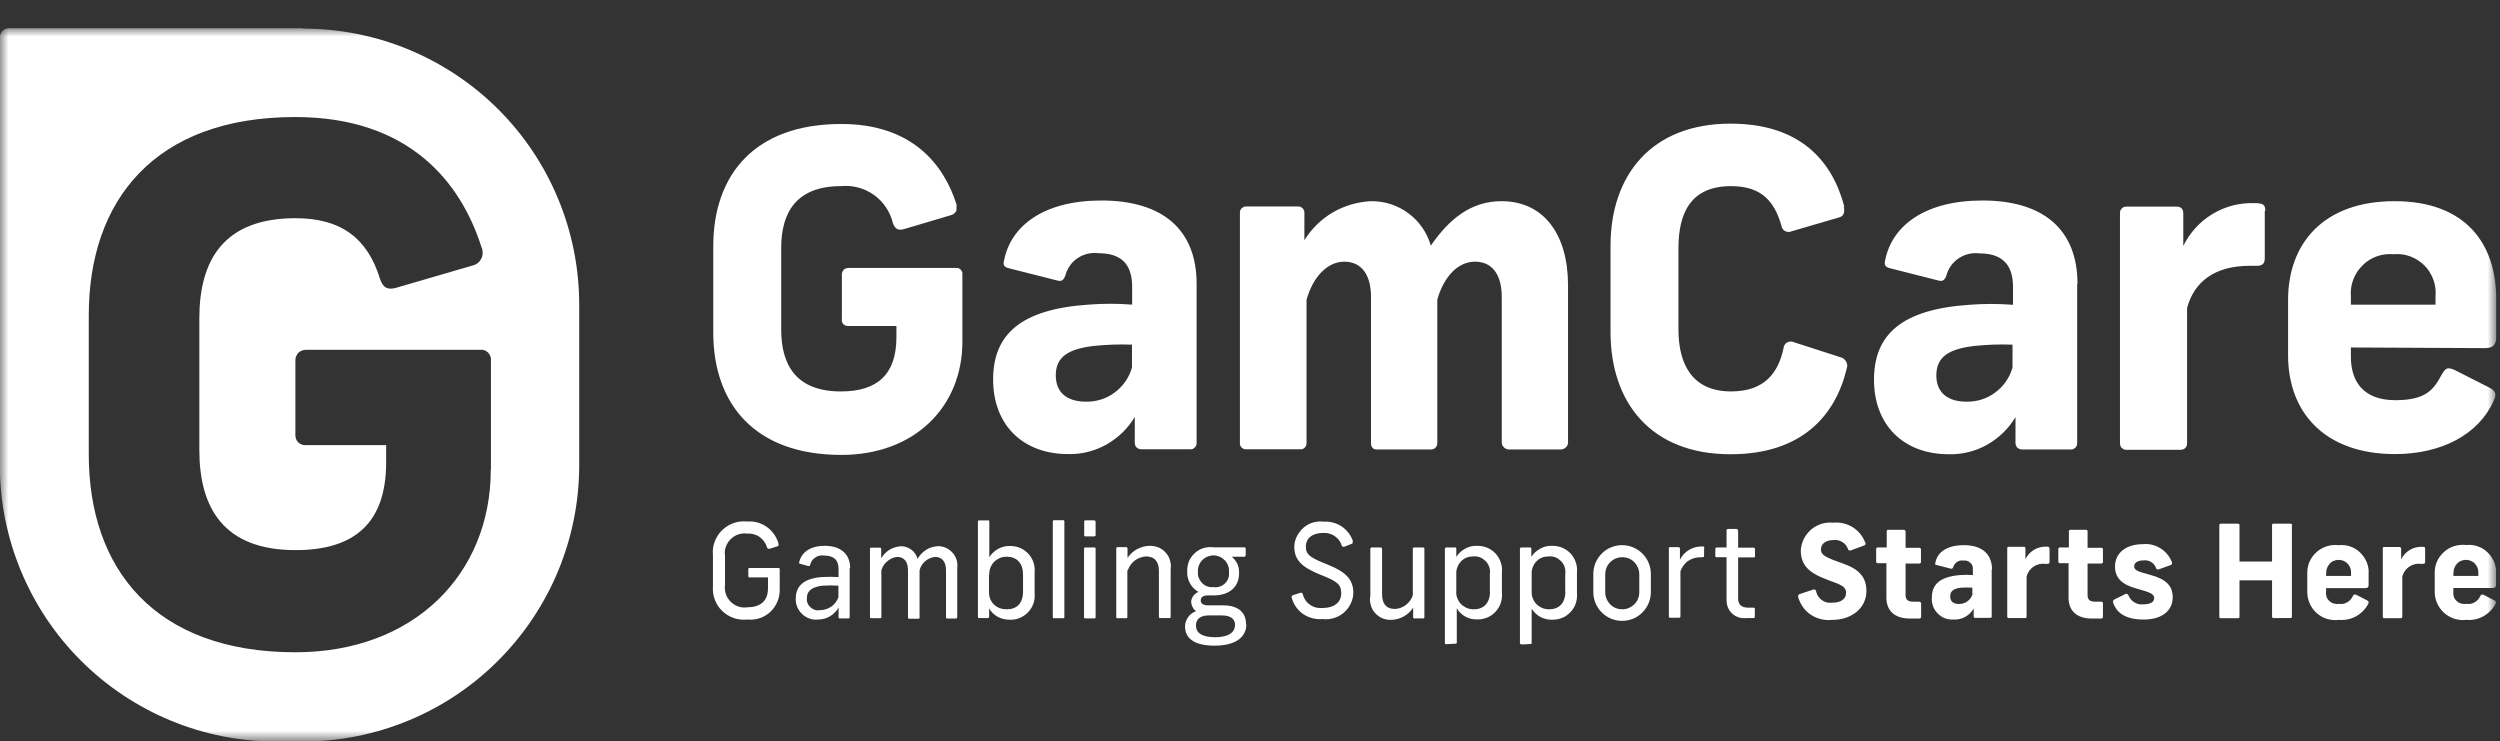 <?xml version="1.0" encoding="UTF-8"?>
<svg xmlns="http://www.w3.org/2000/svg" xmlns:xlink="http://www.w3.org/1999/xlink" id="Layer_1" data-name="Layer 1" viewBox="0 0 151.24 44.84">
  <rect x="0" y="0" width="151.24" height="44.84" fill="#333333" stroke="none"/>
  <defs>
    <style>
      .cls-1 {
        mask: url(#mask);
      }

      .cls-2 {
        fill: #fff;
        stroke-width: 0px;
      }
    </style>
    <mask id="mask" x="0" y="1.71" width="151.01" height="43.14" maskUnits="userSpaceOnUse">
      <g id="mask0_128_234" data-name="mask0 128 234">
        <path class="cls-2" d="M0,1.71h151v43.14H0V1.71Z"></path>
      </g>
    </mask>
  </defs>
  <g class="cls-1">
    <g>
      <path class="cls-2" d="M57.86,12.74c-.03.06-.07.12-.13.17-.05.05-.12.08-.18.1l-2.86.85c-.35.1-.53,0-.67-.35-.16-.69-.57-1.3-1.15-1.72-.58-.41-1.29-.6-2-.53-2.69,0-3.61,1.59-3.61,3.74v4.94c0,2.15.91,3.74,3.61,3.74,2.22,0,3.36-1.04,3.36-3.29v-.67h-2.91c-.06,0-.11,0-.16-.02-.05-.02-.1-.05-.14-.09-.04-.04-.07-.09-.08-.14-.02-.05-.02-.11-.01-.17v-2.67c0-.06,0-.11.02-.16.02-.05.05-.1.08-.14s.08-.07.14-.09c.05-.02.11-.03.16-.03h6.47c.06,0,.11,0,.17.01.05.02.1.05.14.08.04.04.07.09.09.14.02.05.03.11.02.16v4.08c0,3.9-2.86,6.84-7.32,6.84-5.28,0-7.75-3.13-7.75-7.4v-5.22c0-4.3,2.47-7.4,7.75-7.4,4.27,0,6.2,2.44,6.97,4.88M72.39,17.21v9.57c0,.05,0,.11-.02.16-.02.05-.05.09-.09.13-.04.04-.08.07-.13.09-.05.02-.1.03-.16.02h-2.92c-.05,0-.11,0-.16-.02-.05-.02-.1-.05-.14-.08-.04-.04-.07-.08-.09-.13-.02-.05-.03-.11-.03-.16v-1.57c-.41.7-1.01,1.27-1.71,1.67-.71.4-1.51.6-2.32.58-2.76,0-4.54-1.78-4.54-4.51s1.67-4.25,5.76-4.53c.88-.07,1.77-.07,2.65,0v-1.09c0-1.43-.74-2.02-2.02-2.02-.44-.06-.89.04-1.27.29s-.64.63-.75,1.06c-.13.32-.24.37-.53.29l-2.92-.74c-.29-.08-.32-.24-.26-.45.4-2.1,2.39-3.64,5.89-3.64,3.69,0,5.76,1.75,5.76,5.04M68.48,22.19v-1.34c-.78-.03-1.56,0-2.33.08-1.48.18-2.28.63-2.28,1.78,0,1.03.67,1.59,1.83,1.59.63.01,1.24-.18,1.74-.56.5-.37.87-.9,1.04-1.51M82.93,12.17c.82-.01,1.61.24,2.27.73.66.49,1.13,1.17,1.36,1.96,1.09-1.59,2.42-2.69,4.27-2.69,2.57,0,4.03,2.02,4.03,5.09v9.53c0,.06-.02.11-.05.17-.03.05-.06.1-.11.13-.04.04-.1.06-.15.08-.06.02-.11.02-.17.02h-3.05c-.06,0-.12,0-.17-.02-.06-.02-.11-.04-.15-.08-.04-.04-.08-.08-.11-.13-.03-.05-.04-.11-.05-.17v-8.83c0-1.35-.58-2.13-1.62-2.13s-1.88.91-2.28,2.29v8.67c0,.05,0,.1-.02.15s-.04.09-.08.13c-.03.04-.08.07-.12.09-.05.02-.1.03-.15.03h-3.3c-.24,0-.34-.16-.34-.4v-8.83c0-1.35-.58-2.13-1.62-2.13s-1.91.96-2.28,2.31v8.64c0,.05,0,.11-.02.16-.02.05-.05.1-.08.13-.04.04-.08.07-.13.09-.05.02-.1.02-.16.02h-3.24c-.05,0-.11,0-.16-.02-.05-.02-.1-.05-.14-.09-.04-.04-.07-.08-.08-.13-.02-.05-.03-.1-.02-.16v-13.92c0-.05.01-.1.03-.15.02-.05.05-.09.09-.12.04-.03.08-.06.13-.08.05-.02.1-.02.15-.02h3.1c.05,0,.1,0,.15.02.05.02.09.04.13.08.04.03.07.08.09.12.02.05.03.1.03.15v1.67c.43-.69,1.02-1.27,1.72-1.68s1.5-.64,2.31-.68M111.54,12.5c.08.34,0,.61-.34.67l-2.81.82c-.06.03-.13.05-.2.04-.07,0-.14-.02-.2-.05-.06-.03-.11-.08-.15-.14-.04-.06-.07-.12-.07-.19-.4-1.35-1.09-2.39-3.05-2.39-2.41,0-3.18,1.59-3.18,3.74v4.94c0,2.15.88,3.74,3.18,3.74,2.07,0,2.87-1.17,3.18-2.63,0-.07.03-.14.07-.2s.09-.11.16-.14c.06-.03.13-.05.21-.05.07,0,.14.02.21.05l2.82.91c.07.02.13.05.19.1.05.05.1.1.13.16.03.06.05.13.06.2,0,.07,0,.14-.03.21-.68,2.86-2.73,5.19-7.03,5.19-4.82,0-7.26-3.13-7.26-7.4v-5.2c0-4.3,2.49-7.4,7.26-7.4,4.19,0,6.15,2.22,6.89,5.04M125.66,17.22v9.57c0,.05,0,.11-.02.16s-.05.09-.09.13c-.04.04-.08.07-.13.09-.05.02-.1.03-.15.02h-2.92c-.05,0-.11,0-.16-.02-.05-.02-.1-.05-.14-.08-.04-.04-.07-.08-.09-.13-.02-.05-.03-.11-.03-.16v-1.57c-.41.7-1.01,1.27-1.71,1.67-.71.4-1.51.6-2.32.58-2.76,0-4.53-1.78-4.53-4.51s1.67-4.25,5.75-4.53c.88-.07,1.77-.07,2.66,0v-1.09c0-1.43-.75-2.02-2.02-2.02-.44-.06-.89.05-1.26.29-.37.25-.64.62-.75,1.05-.13.32-.24.37-.53.29l-2.91-.74c-.3-.08-.32-.24-.27-.45.4-2.1,2.39-3.64,5.89-3.64,3.68,0,5.75,1.75,5.75,5.04M121.75,22.19v-1.34c-.78-.03-1.56,0-2.33.08-1.48.18-2.28.63-2.28,1.78,0,1.03.67,1.59,1.83,1.59.63.01,1.24-.18,1.74-.56.5-.37.87-.9,1.04-1.51M137.01,12.76v2.84c0,.34-.13.48-.48.48h-.43c-2.12,0-3.36.96-3.79,2.55v8.17s0,.1-.02.15c-.01.05-.04.09-.07.13-.03.04-.07.07-.12.09-.04.02-.09.03-.14.04h-3.36s-.1-.01-.14-.04c-.04-.02-.08-.05-.12-.09-.03-.04-.06-.08-.07-.13-.01-.05-.02-.1-.02-.15v-13.92c0-.05,0-.1.03-.15.02-.05.05-.09.09-.13.04-.04.08-.06.13-.08.05-.02.1-.02.15-.02h3.03c.32,0,.4.21.4.42v1.96c.39-.8,1-1.47,1.76-1.93.76-.46,1.64-.69,2.53-.66.53,0,.67.08.67.45M142.22,21.03v.56c0,1.54.8,2.62,2.69,2.62s2.33-.67,2.81-1.56c.24-.4.34-.45.77-.27l2.09,1.06c.43.22.46.42.27.82-.9,2.02-3.15,3.21-5.96,3.21-4.25,0-6.47-2.52-6.47-5.97v-3.36c0-3.36,2.09-5.97,6.44-5.97s6.15,2.63,6.15,5.89v2.33c0,.4-.13.67-.67.67l-8.11-.04ZM142.22,17.93v.5h5.12v-.5c.03-.34-.01-.69-.13-1.01-.12-.32-.3-.62-.54-.86-.24-.24-.54-.43-.86-.55-.32-.12-.67-.16-1.01-.13-.34-.03-.69.01-1.02.13s-.62.3-.86.55c-.25.24-.44.54-.56.86s-.17.67-.14,1.01Z"></path>
      <path class="cls-2" d="M18.34,1.71H.54c-.07,0-.14.01-.21.04-.07.03-.13.07-.18.12-.05.05-.09.11-.12.18-.03.07-.04.14-.04.21v25.88c0,4.43,1.77,8.69,4.9,11.82,3.14,3.14,7.39,4.9,11.82,4.9h1.61c4.43,0,8.69-1.76,11.82-4.9,3.14-3.14,4.9-7.39,4.9-11.82v-9.7c0-2.2-.43-4.37-1.27-6.4-.84-2.03-2.07-3.87-3.62-5.42-1.55-1.55-3.4-2.78-5.42-3.62-2.03-.84-4.2-1.27-6.4-1.27M29.69,28.41c0,6.3-4.62,11.05-11.82,11.05-8.52,0-12.5-5.06-12.5-11.96v-8.43c0-6.94,3.98-11.99,12.49-11.99,6.89,0,10.02,3.94,11.27,7.88.05.1.07.22.07.33,0,.12-.02.23-.07.33-.05.1-.12.2-.2.27-.09.08-.19.13-.3.16l-4.63,1.35c-.55.17-.85,0-1.02-.56-.73-2.35-2.27-3.64-5.1-3.64-4.37,0-5.82,2.57-5.82,6.05v7.98c0,3.47,1.45,6.05,5.82,6.05,3.6,0,5.48-1.67,5.48-5.31v-1.04h-4.82c-.09.01-.18,0-.27-.03-.09-.03-.17-.08-.23-.14-.07-.07-.11-.14-.14-.23-.03-.09-.04-.18-.03-.27v-4.42c0-.09,0-.18.04-.27.03-.09.08-.16.14-.23.06-.06.14-.11.23-.14.09-.03.18-.04.27-.04h10.47c.09-.01.18,0,.26.02.08.03.16.07.23.13.06.06.11.14.15.22.03.08.05.17.04.26v6.59Z"></path>
      <path class="cls-2" d="M47.09,32.91s.01.03.01.04c0,.02,0,.03,0,.04,0,.01-.01.03-.03.04s-.03.02-.04.02l-.47.15c-.07,0-.11,0-.15-.06-.07-.26-.23-.49-.45-.65-.22-.16-.49-.23-.76-.21-.18-.03-.37,0-.54.05-.17.06-.33.16-.46.29-.13.13-.23.29-.29.46-.06.17-.08.36-.05.54v1.78c-.03.18,0,.37.05.54.06.17.16.33.29.46.13.13.29.23.46.29.18.06.36.08.54.05.76,0,1.26-.35,1.26-1.14v-.67h-1.1c-.06,0-.09,0-.09-.1v-.37c0-.07,0-.1.09-.1h1.71s.03,0,.04,0c.01,0,.03.01.04.02.01,0,.02.02.02.03,0,.01,0,.03,0,.04v1.24c0,.25-.05.5-.15.73s-.25.44-.43.61c-.19.17-.41.3-.64.37-.24.08-.49.1-.74.08-.27.03-.55,0-.82-.09-.26-.09-.5-.24-.7-.43-.2-.19-.35-.43-.45-.69-.1-.26-.13-.54-.11-.81v-1.89c-.03-.28.01-.55.11-.81.1-.26.25-.5.45-.69.2-.19.44-.34.7-.43.26-.09.54-.12.82-.09.42-.03.83.08,1.17.32.34.24.59.59.71.99M50.72,36.1v-.67c-.32-.02-.64-.02-.96,0-.59.07-.95.28-.95.77,0,.1,0,.21.05.3.04.1.1.18.18.25.08.07.17.12.27.15.1.03.2.03.31.01.25,0,.48-.08.68-.22.2-.14.35-.35.43-.58M51.4,34.38v2.94c0,.06,0,.09-.1.09h-.47c-.07,0-.1,0-.1-.09v-.56c-.13.22-.31.4-.53.53-.22.13-.47.19-.72.19-.17.02-.35,0-.51-.06-.17-.06-.32-.15-.44-.27-.13-.12-.23-.26-.3-.43s-.1-.33-.09-.51c0-.79.53-1.22,1.57-1.3.34-.02.68-.02,1.02,0v-.5c0-.56-.33-.8-.86-.8-.19-.03-.38,0-.54.11-.16.1-.28.27-.32.45,0,.07-.05.08-.13.07l-.46-.13c-.07,0-.09-.05-.07-.11.14-.59.67-.98,1.55-.98s1.53.43,1.53,1.35M54.48,33.04c.23,0,.46.07.65.21.19.14.32.34.38.56.12-.23.31-.41.52-.55.22-.14.47-.21.73-.22.16,0,.33.04.48.11.15.07.28.17.39.29.11.12.19.27.24.43.05.16.06.32.04.49v2.97c0,.07-.04.09-.11.09h-.46c-.07,0-.11,0-.11-.09v-2.83c0-.52-.24-.81-.67-.81-.22.03-.43.12-.59.26-.17.14-.29.34-.34.55v2.84c0,.07,0,.09-.09.09h-.52c-.07,0-.09,0-.09-.09v-2.84c0-.52-.23-.81-.67-.81-.22.03-.42.12-.59.27-.17.14-.29.33-.35.54v2.81c0,.07,0,.09-.09.09h-.51c-.07,0-.09,0-.09-.09v-4.09c0-.05,0-.09.09-.09h.5c.07,0,.09.03.09.09v.56c.12-.21.29-.39.5-.52.21-.13.45-.2.69-.21M59.83,34.78v1c0,.14.01.29.06.42.05.13.13.26.23.36.1.1.22.18.36.23.13.05.28.07.42.07.62,0,.99-.36.99-1.08v-1c0-.71-.37-1.1-.99-1.1-.14,0-.29.02-.42.08s-.25.14-.35.24c-.1.1-.17.23-.22.36-.05.13-.07.28-.06.42M59.85,31.56v2.15c.13-.21.32-.39.54-.51.22-.12.47-.18.72-.17.21,0,.42.04.61.12s.36.21.5.36c.14.15.25.34.31.54s.08.41.06.62v1.19c.02.21,0,.42-.06.62-.07.2-.17.38-.32.54-.14.15-.32.28-.51.36-.19.08-.4.12-.61.11-.25,0-.5-.05-.72-.17-.22-.12-.4-.29-.53-.51v.5c0,.06-.05.08-.09.08h-.5c-.06,0-.09,0-.09-.08v-5.75s0-.02,0-.03c0-.01.01-.02.02-.03s.02-.01.03-.02c.01,0,.02,0,.03,0h.53c.06,0,.08,0,.08.09ZM64.39,31.56v5.75c0,.07,0,.09-.09.09h-.51c-.08,0-.1,0-.1-.09v-5.75c0-.06,0-.09.1-.09h.51s.03,0,.04,0c.01,0,.02.01.03.02s.02.02.02.03c0,.01,0,.03,0,.04ZM66.28,33.21v4.11c0,.06,0,.09-.09.09h-.51c-.08,0-.1,0-.1-.09v-4.11c0-.06,0-.09.1-.09h.51c.07,0,.09,0,.09.09ZM66.28,31.59v.75c0,.07,0,.11-.11.11h-.47s-.03,0-.05,0c-.01,0-.03-.01-.04-.02-.01-.01-.02-.02-.02-.04,0-.01,0-.03,0-.05v-.75s0-.03,0-.05c0-.01.01-.03.02-.04s.02-.02.04-.02c.02,0,.03,0,.05,0h.47c.09,0,.11.04.11.11ZM68.2,34.51v2.8c0,.06,0,.09-.09.09h-.48c-.08,0-.1,0-.1-.09v-4.12c0-.05,0-.09.09-.09h.5c.07,0,.09.03.09.09v.56c.15-.22.35-.41.58-.53s.5-.2.77-.2c.18,0,.36.03.53.1.17.07.31.18.43.31.12.13.21.29.26.47.05.17.07.35.04.53v2.87c0,.06,0,.09-.1.09h-.51c-.07,0-.1,0-.1-.09v-2.76c0-.55-.25-.88-.79-.88-.24.02-.47.1-.67.25-.19.15-.34.35-.42.58M72.47,34.58c-.01.13,0,.26.05.38.05.12.12.23.21.32.09.09.2.16.32.2.12.04.25.05.38.04.12.02.25,0,.37-.04.12-.04.23-.11.31-.19.09-.09.16-.19.2-.31.04-.12.05-.24.04-.37,0-.13,0-.26-.05-.38-.04-.12-.11-.23-.2-.33-.09-.09-.19-.17-.31-.22-.12-.05-.25-.08-.38-.08s-.26.03-.38.08c-.12.05-.23.13-.31.22-.09.09-.16.21-.2.33-.04.12-.06.25-.05.38M74.72,37.83c0-.31-.17-.6-.81-.6h-.79c-.59,0-.77.3-.77.61,0,.43.34.71,1.16.71s1.2-.3,1.2-.73M75.4,37.78c0,.67-.53,1.28-1.92,1.28-1.28,0-1.79-.48-1.79-1.16,0-.21.07-.4.19-.57.12-.17.29-.29.48-.36-.09-.06-.16-.14-.21-.24-.05-.09-.08-.2-.09-.31,0-.13.05-.26.13-.37.08-.11.19-.19.31-.24-.21-.12-.39-.3-.51-.52-.12-.22-.18-.46-.17-.71-.01-.21.03-.41.1-.61.08-.19.2-.36.35-.5.15-.14.33-.25.53-.31.2-.06.41-.08.61-.05h1.87c.05,0,.08.03.08.09v.38c0,.07-.04.1-.09.1h-.75c.14.12.26.27.34.44.07.17.11.36.1.55,0,.79-.53,1.35-1.55,1.35h-.35c-.3,0-.42.13-.42.3s.13.3.42.3h.92c1.01,0,1.4.5,1.4,1.13M81.82,32.79s.01.03.01.04c0,.01,0,.03-.01.04,0,.01-.02.02-.03.03-.01,0-.03.01-.04.01l-.44.17s-.03,0-.04,0c-.01,0-.03,0-.04-.01-.01,0-.03-.02-.04-.03,0-.01-.02-.02-.02-.04-.07-.23-.22-.43-.43-.57-.2-.14-.44-.2-.68-.19-.67,0-1.06.32-1.06.83s.28.67,1.35,1.1c1.07.43,1.52.89,1.52,1.69,0,.23-.06.46-.16.66-.1.21-.24.39-.41.54-.17.15-.38.26-.6.33-.22.07-.45.09-.68.06-.42.04-.84-.07-1.18-.3-.35-.24-.59-.59-.7-1,0-.08,0-.11.07-.14l.46-.15c.09,0,.12,0,.14.08.07.27.22.5.45.65.22.16.5.22.77.19.67,0,1.11-.34,1.11-.88s-.25-.74-1.23-1.12c-1.17-.46-1.61-.92-1.61-1.71,0-.22.06-.44.16-.63s.23-.37.4-.52c.17-.14.36-.25.57-.31.21-.06.43-.08.65-.05.39-.03.77.08,1.09.29.32.22.56.53.68.9M82.9,36.08v-2.87c0-.06.03-.09.1-.09h.51c.07,0,.1.03.1.09v2.75c0,.56.25.88.78.88.24-.01.48-.1.67-.25.19-.15.34-.35.41-.58v-2.8c0-.06,0-.09.1-.09h.5c.08,0,.1.03.1.09v4.11c0,.06,0,.09-.09.09h-.5s-.03,0-.04,0c-.01,0-.02-.01-.03-.02,0,0-.02-.02-.02-.03,0-.01,0-.03,0-.04v-.56c-.14.23-.35.41-.58.54-.24.13-.5.2-.77.2-.18,0-.36-.03-.52-.1s-.31-.18-.43-.31c-.12-.13-.21-.29-.26-.47-.05-.17-.07-.35-.04-.53M90.13,35.77v-1.03c.02-.14.01-.28-.03-.42-.04-.13-.11-.26-.21-.36-.1-.1-.21-.18-.34-.24-.13-.05-.27-.07-.41-.06-.14,0-.28.02-.41.07-.13.05-.25.13-.35.24-.1.1-.17.22-.22.36-.05.13-.07.27-.06.42v1.01c-.01.14,0,.29.06.42.05.13.12.26.22.36.1.1.22.18.35.24.13.05.27.08.42.08.62,0,.99-.38.99-1.09M87.49,38.97s-.02,0-.03,0c-.01,0-.02-.01-.03-.02,0,0-.01-.02-.02-.03s0-.02,0-.03v-5.68c0-.06.03-.09.1-.09h.5s.03,0,.04,0c.01,0,.02,0,.03.02,0,0,.02.02.02.03,0,.01,0,.02,0,.04v.48c.13-.21.32-.38.54-.5s.46-.18.71-.17c.21,0,.42.03.61.11.19.08.37.2.51.35.14.15.25.34.32.53.07.2.09.41.07.62v1.21c.02.21,0,.42-.06.61-.06.2-.17.38-.31.54s-.31.28-.5.36c-.19.08-.4.13-.61.12-.25.01-.5-.04-.72-.16-.22-.12-.41-.3-.53-.51v2.06s0,.02,0,.03c0,.01,0,.02-.02.03,0,0-.02.01-.03.02-.01,0-.02,0-.04,0l-.53.03ZM94.69,35.77v-1.03c.02-.14.01-.28-.03-.42-.04-.13-.11-.26-.21-.36s-.21-.18-.34-.24c-.13-.05-.27-.07-.41-.06-.14,0-.28.02-.41.07-.13.05-.25.13-.35.24-.1.1-.17.22-.22.36-.05.13-.07.27-.06.42v1.01c0,.14,0,.28.06.42.05.13.12.26.22.36.1.1.22.18.35.24.13.05.27.08.42.08.62,0,.99-.38.99-1.09M92.04,38.97s-.02,0-.04,0c-.01,0-.02-.01-.03-.02,0,0-.01-.02-.02-.03,0-.01,0-.02,0-.03v-5.68c0-.06.03-.09.1-.09h.5s.03,0,.04,0c.01,0,.02,0,.03.02,0,0,.02.02.02.03,0,.01,0,.02,0,.04v.48c.13-.21.32-.38.54-.5.22-.12.46-.18.71-.17.21,0,.42.03.61.11.19.08.37.2.51.35.14.15.25.34.32.54.07.2.09.41.07.62v1.21c.02.21,0,.42-.06.62-.06.2-.17.38-.31.54-.14.15-.31.28-.5.36-.19.08-.4.12-.61.12-.25.01-.5-.05-.72-.16-.22-.12-.41-.29-.54-.51v2.06s0,.02,0,.03c0,.01-.01.02-.02.03,0,0-.02.01-.03.02-.01,0-.02,0-.03,0l-.53.03ZM97.11,34.74v1.09c0,.27.11.53.3.73.19.19.45.3.73.3s.53-.11.73-.3c.19-.19.3-.45.3-.73v-1.09c0-.27-.11-.53-.3-.73s-.45-.3-.73-.3-.54.11-.73.3c-.19.19-.3.45-.3.73ZM99.87,34.7v1.12c0,.46-.18.9-.51,1.23-.32.33-.77.51-1.23.51s-.9-.18-1.23-.51c-.33-.33-.51-.77-.51-1.23v-1.1c0-.46.18-.9.51-1.23.32-.33.77-.51,1.23-.51s.9.18,1.23.51c.33.33.51.77.51,1.23M103.09,33.13v.48c0,.07,0,.1-.11.1h-.09c-.27,0-.53.07-.76.22-.22.15-.38.38-.47.63v2.73c0,.06-.04.08-.09.08h-.53s-.02,0-.03,0c-.01,0-.02,0-.03-.02,0,0-.01-.02-.02-.03,0-.01,0-.02,0-.03v-4.1c0-.07,0-.09.09-.09h.48c.07,0,.1.03.1.09v.67c.12-.25.32-.46.56-.6.24-.14.51-.21.79-.2.1,0,.13,0,.13.1M105.15,32.1v1.03h.92c.07,0,.1.03.1.11v.38c0,.07,0,.1-.1.1h-.92v2.48c0,.38.21.56.6.56h.31c.07,0,.1,0,.1.09v.44c0,.07,0,.1-.1.1h-.41c-.15.02-.31.01-.46-.04-.15-.05-.28-.12-.4-.23-.11-.1-.2-.23-.26-.38-.06-.14-.08-.3-.08-.45v-2.58h-.59c-.05,0-.09,0-.09-.1v-.38c0-.07.03-.11.09-.11h.59v-1.03c0-.05,0-.09.1-.09h.48c.08,0,.1,0,.1.09ZM112.86,32.84c0,.08,0,.14-.12.17l-.75.28s-.04.02-.06.02c-.02,0-.04,0-.06-.01s-.04-.02-.05-.04c-.01-.02-.02-.03-.03-.06-.06-.17-.18-.32-.34-.41-.15-.1-.34-.14-.52-.12-.46,0-.77.22-.77.56s.24.48,1.28.84c1.05.36,1.47.86,1.47,1.69,0,.99-.85,1.74-2.07,1.74-.45.05-.91-.06-1.29-.31-.38-.25-.65-.64-.77-1.08,0-.02,0-.04,0-.05,0-.02,0-.04.01-.05,0-.02.02-.03.03-.04.01-.01.03-.02.05-.03l.81-.27c.11-.03.16,0,.19.11.04.21.17.4.35.53.18.13.4.18.62.15.55,0,.84-.24.84-.59s-.21-.47-1.06-.77c-1.22-.44-1.68-.92-1.68-1.82.02-.24.08-.47.19-.69.11-.21.26-.4.44-.56.18-.15.4-.27.62-.34.23-.07.47-.09.71-.07.42-.04.84.06,1.19.28s.62.56.76.96M115.28,32.17v.97h.81s.03,0,.05,0c.02,0,.03.02.04.03.01.01.02.03.03.04,0,.02,0,.03,0,.05v.71s0,.03,0,.05-.02.03-.03.04c-.01.01-.03.02-.04.03-.02,0-.03,0-.05,0h-.81v1.92c0,.25.13.39.46.39h.35c.08,0,.13.04.13.11v.8c0,.08-.05.11-.13.11h-.54c-.97,0-1.43-.51-1.43-1.26v-2.09h-.5s-.03,0-.05,0c-.02,0-.03-.01-.04-.03-.01-.01-.02-.03-.03-.04,0-.02,0-.03,0-.05v-.71s0-.03,0-.05c0-.02.02-.03.03-.04.01-.01.03-.02.04-.03.02,0,.03,0,.05,0h.52v-.95s0-.03,0-.05c0-.02.01-.03.02-.04.01-.01.02-.02.04-.03s.03,0,.05,0h.92c.07,0,.11.05.11.12M119.32,35.95v-.4c-.22-.01-.45-.01-.67,0-.44.05-.67.19-.67.52s.2.47.54.47c.18,0,.37-.06.51-.17.15-.11.26-.27.31-.45M120.49,34.45v2.82s0,.03,0,.05c0,.01-.01.03-.03.04-.01.01-.03.02-.04.02-.01,0-.03,0-.05,0h-.86s-.03,0-.04,0c-.01,0-.03-.01-.04-.02-.01-.01-.02-.02-.03-.04,0-.01,0-.03,0-.05v-.46c-.12.21-.29.38-.5.5-.21.12-.45.18-.69.17-.18.01-.36-.01-.53-.07s-.32-.16-.45-.29c-.13-.13-.23-.28-.29-.45-.06-.17-.09-.35-.07-.53,0-.79.5-1.25,1.7-1.35.26-.02.52-.02.78,0v-.3c.01-.08,0-.16-.02-.24s-.07-.15-.13-.2c-.06-.06-.13-.1-.2-.12-.08-.02-.16-.03-.24-.02-.13-.02-.26.01-.37.09-.11.07-.19.18-.23.31-.04.09-.07.11-.15.09l-.86-.22c-.09,0-.09-.07-.07-.13.11-.62.67-1.07,1.73-1.07s1.7.51,1.7,1.48M123.99,33.14v.84c0,.1-.04.13-.14.13h-.13c-.25-.03-.49.03-.7.17-.21.14-.35.35-.42.59v2.41s0,.03,0,.04c0,.01-.01.03-.02.04,0,.01-.02.02-.03.03-.01,0-.03,0-.04,0h-.98s-.03,0-.04,0-.02-.01-.04-.03c0-.01-.02-.02-.02-.04,0-.01,0-.03,0-.04v-4.1s0-.03,0-.04c0-.01.01-.03.02-.04.01-.01.03-.02.04-.02.01,0,.03,0,.04,0h.89s.03,0,.05,0c.01,0,.03.01.04.03.01.01.02.03.02.04,0,.02,0,.03,0,.05v.63c.11-.23.29-.43.52-.57.22-.13.48-.2.74-.19.15,0,.19,0,.19.13M126.29,32.17v.97h.81s.03,0,.05,0c.02,0,.03.02.04.03.01.01.02.03.03.04,0,.02,0,.03,0,.05v.71s0,.03,0,.05c0,.02-.01.03-.03.04-.01.01-.03.02-.04.03-.02,0-.03,0-.05,0h-.81v1.92c0,.25.13.39.45.39h.36s.03,0,.05,0c.01,0,.03.01.04.02.01.01.02.02.03.04,0,.01,0,.03,0,.05v.8c0,.08-.05.11-.12.11h-.54c-.97,0-1.42-.51-1.42-1.26v-2.09h-.5s-.03,0-.05,0c-.02,0-.03-.01-.04-.03-.01-.01-.02-.03-.03-.04s0-.03,0-.05v-.71s0-.03,0-.05c0-.02.01-.03.03-.04.01-.01.03-.02.04-.03.02,0,.03,0,.05,0h.52v-.95s0-.03,0-.05c0-.02.01-.03.03-.04.01-.01.03-.02.04-.03.02,0,.03,0,.05,0h.91s.03,0,.04,0c.01,0,.03.02.04.03,0,.01.02.03.02.04,0,.01,0,.03,0,.05M131.4,34.04c0,.07,0,.13-.1.15l-.72.26c-.08,0-.12,0-.15-.09-.05-.15-.16-.28-.29-.36-.13-.08-.29-.12-.45-.1-.37,0-.58.14-.58.36s.15.3.98.52c.96.26,1.35.67,1.35,1.35,0,.83-.67,1.35-1.75,1.35s-1.64-.38-1.86-1.04c0-.09,0-.14.11-.19l.63-.31c.1-.05.15,0,.2.09.07.17.19.31.35.41.16.1.34.14.53.12.44,0,.67-.14.67-.38s-.24-.35-1.02-.56c-.95-.25-1.35-.67-1.35-1.35,0-.82.67-1.35,1.68-1.35.37-.04.74.05,1.05.24.32.19.56.48.7.82M138.65,31.79v5.49c0,.07,0,.11-.12.11h-.96s-.03,0-.05,0c-.01,0-.03-.01-.04-.02-.01-.01-.02-.02-.03-.04,0-.01,0-.03,0-.05v-2.17h-1.97v2.18s0,.03,0,.05-.01.03-.03.04c-.01.01-.03.02-.04.02-.01,0-.03,0-.05,0h-.98s-.03,0-.05,0c-.01,0-.03-.01-.04-.02-.01-.01-.02-.02-.03-.04,0-.01,0-.03,0-.05v-5.5s0-.03,0-.05c0-.01.02-.03.03-.04.01-.01.03-.02.04-.02.02,0,.03,0,.05,0h.98s.03,0,.05,0c.01,0,.03.01.04.02.01.01.02.02.03.04s0,.03,0,.05v2.18h1.97v-2.18s0-.03,0-.05c0-.01.01-.03.03-.04.01-.01.02-.02.04-.02.01,0,.03,0,.05,0h.98c.09,0,.12.05.12.11M140.72,34.69v.15h1.51v-.15c0-.1,0-.21-.04-.31-.03-.1-.09-.19-.16-.27s-.16-.14-.25-.18c-.1-.04-.2-.06-.3-.06s-.21.02-.3.06c-.1.04-.18.1-.25.18s-.12.17-.16.27c-.03.1-.05.2-.04.31ZM140.72,35.6v.16c-.02.11,0,.22.02.32.03.1.09.2.17.27.08.08.17.13.27.16.1.03.21.04.32.02.17.03.34,0,.49-.09.15-.08.27-.21.34-.37.07-.12.11-.13.23-.08l.62.32c.13.06.14.12.08.24-.17.31-.43.57-.74.74s-.67.24-1.02.21c-.25.03-.49.01-.73-.06-.24-.07-.45-.2-.64-.37-.18-.17-.33-.37-.42-.6s-.14-.48-.13-.72v-1.01c-.01-.25.03-.49.12-.72s.24-.43.42-.6c.18-.17.4-.29.63-.37.23-.07.48-.1.73-.07.24-.02.48,0,.7.08.23.08.43.2.6.37.17.16.31.37.4.59.09.22.13.46.11.7v.67c0,.11-.04.19-.21.19h-2.37ZM146.71,33.14v.84c0,.1-.03.13-.14.13h-.12c-.24-.03-.49.03-.7.17-.21.14-.35.35-.42.59v2.41s0,.03,0,.04c0,.01-.01.03-.02.04,0,.01-.02.02-.03.03-.01,0-.03,0-.04.01h-.99s-.03,0-.04,0-.02-.01-.04-.03c0-.01-.02-.02-.02-.04,0-.01,0-.03,0-.04v-4.1s0-.03,0-.04c0-.01.01-.03.02-.04.01-.01.03-.02.04-.02.01,0,.03,0,.04,0h.89c.09,0,.12.06.12.12v.63c.11-.23.29-.43.52-.57.22-.13.48-.2.74-.19.16,0,.19,0,.19.13M148.42,34.69v.15h1.51v-.15c0-.1,0-.21-.04-.31-.03-.1-.09-.19-.16-.27-.07-.08-.16-.14-.25-.18-.1-.04-.2-.06-.3-.06s-.21.02-.3.06c-.1.04-.18.1-.25.18-.07.08-.12.17-.16.27-.03.1-.05.2-.04.31M148.42,35.6v.16c-.02.11,0,.22.02.32.03.1.09.2.17.27.08.08.17.13.28.16.1.03.21.04.32.02.17.03.34,0,.49-.09.15-.08.27-.21.34-.37.07-.12.1-.13.22-.08l.62.32c.13.06.14.12.08.24-.17.31-.43.57-.74.74-.31.17-.67.24-1.02.21-.24.03-.49,0-.73-.07-.23-.08-.45-.2-.63-.37s-.32-.37-.42-.6c-.09-.23-.14-.47-.13-.72v-1.01c-.01-.25.03-.49.12-.72.09-.23.24-.43.42-.6.18-.17.39-.29.63-.37.23-.07.48-.1.73-.07.24-.02.48,0,.7.08.23.08.43.2.6.37.17.16.31.37.4.59.09.22.13.46.11.7v.67c0,.11-.04.19-.21.19h-2.38Z"></path>
    </g>
  </g>
</svg>
